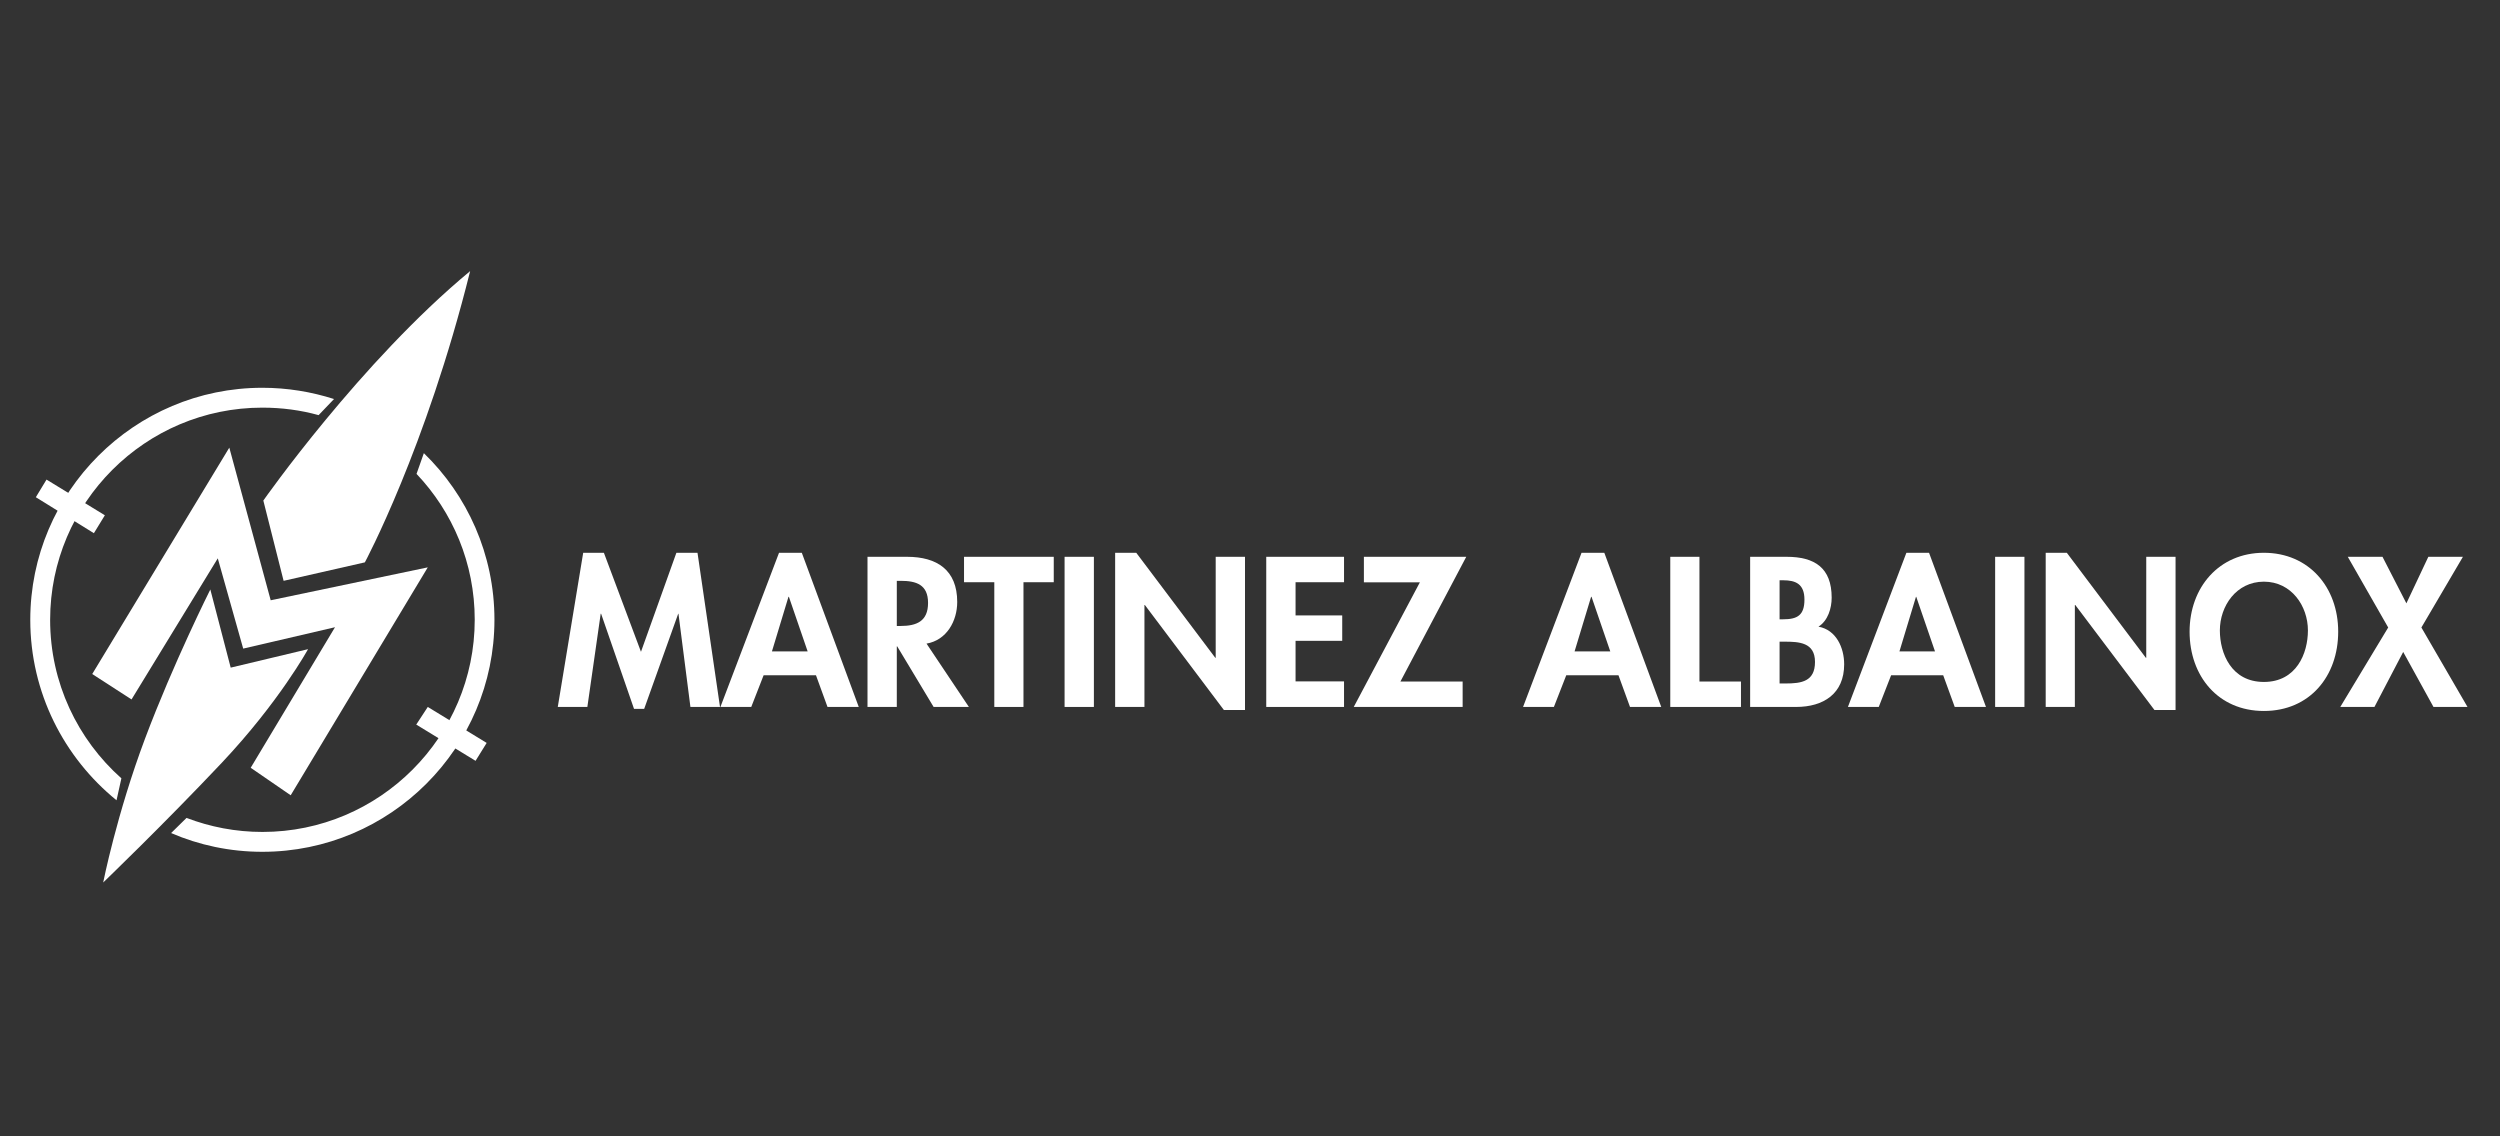 <?xml version="1.0" encoding="UTF-8"?><svg id="Capa_1" xmlns="http://www.w3.org/2000/svg" viewBox="0 0 180 81.81"><rect x="0" y="0" width="180" height="81.81" fill="#333333" stroke="none"/><defs><style>.cls-1{fill:#fff;}</style></defs><g id="Martinez_Albainox"><path class="cls-1" d="M18.96,36.04s6.99-9.98,14.89-16.52c-3.18,12.78-7.58,20.97-7.58,20.97l-5.85,1.33-1.46-5.78Z"/><polygon class="cls-1" points="16.51 32.23 19.49 43.22 30.8 40.85 20.93 57.26 18.05 55.28 24.12 45.16 17.51 46.7 15.68 40.2 9.47 50.36 6.64 48.53 16.51 32.23"/><path class="cls-1" d="M15.14,42.43l1.47,5.64,5.57-1.33s-2.08,3.8-6.21,8.18c-4.13,4.38-8.54,8.62-8.54,8.62,0,0,.97-4.92,3.02-10.38,2.05-5.45,4.7-10.73,4.7-10.73"/><polygon class="cls-1" points="2.58 35.8 6.76 38.39 7.55 37.1 3.35 34.53 2.58 35.8"/><polygon class="cls-1" points="30.8 50.9 35.04 53.49 34.24 54.78 29.97 52.17 30.8 50.9"/><path class="cls-1" d="M30.51,32.62c3.14,3.04,5.09,7.3,5.09,12,0,9.21-7.5,16.71-16.71,16.71-2.33,0-4.56-.48-6.57-1.35l1.11-1.09c1.7,.65,3.54,1.01,5.47,1.01,8.43,0,15.28-6.86,15.28-15.28,0-4.07-1.59-7.76-4.19-10.5l.53-1.5Zm-7.57-2.73c-1.29-.36-2.65-.54-4.05-.54-8.43,0-15.28,6.85-15.28,15.28,0,4.53,1.98,8.61,5.13,11.41l-.35,1.58c-3.78-3.07-6.21-7.75-6.21-12.99,0-9.22,7.5-16.71,16.71-16.71,1.8,0,3.53,.29,5.16,.81l-1.11,1.16Z"/><polygon class="cls-1" points="48.85 44.19 48.83 44.19 46.38 51.04 45.65 51.04 43.28 44.19 43.25 44.19 42.29 50.9 40.16 50.9 41.99 39.8 43.48 39.8 46.15 46.93 48.7 39.8 50.22 39.8 51.84 50.9 49.71 50.9 48.85 44.19"/><path class="cls-1" d="M56.8,42.97h-.03l-1.19,3.93h2.57l-1.35-3.93Zm-1.82,5.65l-.89,2.28h-2.22l4.22-11.1h1.64l4.1,11.1h-2.25l-.83-2.28h-3.76Z"/><path class="cls-1" d="M64.57,45.07h.27c1.16,0,1.98-.34,1.98-1.66s-.85-1.59-1.97-1.59h-.28v3.26Zm5.2,5.83h-2.55l-2.62-4.36h-.03v4.36h-2.11v-10.81h2.85c2.14,0,3.61,.94,3.61,3.25,0,1.38-.76,2.75-2.21,3l3.05,4.56Z"/><polygon class="cls-1" points="73.69 50.9 71.59 50.9 71.59 41.92 69.41 41.92 69.41 40.09 75.87 40.09 75.87 41.92 73.69 41.92 73.69 50.9"/><rect class="cls-1" x="76.65" y="40.09" width="2.11" height="10.81"/><polygon class="cls-1" points="80.29 39.8 81.81 39.8 87.5 47.36 87.53 47.36 87.53 40.09 89.64 40.09 89.64 51.12 88.12 51.12 82.43 43.56 82.4 43.56 82.4 50.9 80.29 50.9 80.29 39.8"/><polygon class="cls-1" points="93.28 41.92 93.28 44.31 96.64 44.31 96.64 46.14 93.28 46.14 93.28 49.06 96.77 49.06 96.77 50.9 91.17 50.9 91.17 40.09 96.77 40.09 96.77 41.92 93.28 41.92"/><polygon class="cls-1" points="105.31 49.07 105.31 50.9 97.47 50.9 102.23 41.93 98.2 41.93 98.2 40.09 105.57 40.09 100.83 49.07 105.31 49.07"/><path class="cls-1" d="M114.59,42.97h-.03l-1.19,3.93h2.57l-1.35-3.93Zm-1.82,5.65l-.89,2.28h-2.22l4.21-11.1h1.64l4.1,11.1h-2.25l-.83-2.28h-3.76Z"/><polygon class="cls-1" points="122.36 49.07 125.35 49.07 125.35 50.9 120.26 50.9 120.26 40.09 122.36 40.09 122.36 49.07"/><path class="cls-1" d="M128.13,49.21h.44c1.13,0,2.11-.14,2.11-1.55s-1.15-1.46-2.21-1.46h-.34v3.01Zm0-4.62h.26c1.03,0,1.53-.3,1.53-1.42s-.63-1.39-1.52-1.39h-.27v2.81Zm-2.11-4.5h2.62c2.01,0,3.24,.79,3.24,2.94,0,.77-.27,1.66-.95,2.09,1.28,.23,1.85,1.52,1.85,2.71,0,2.12-1.49,3.07-3.46,3.07h-3.31v-10.81Z"/><path class="cls-1" d="M137.98,42.97h-.03l-1.19,3.93h2.56l-1.35-3.93Zm-1.82,5.65l-.89,2.28h-2.22l4.21-11.1h1.63l4.1,11.1h-2.25l-.83-2.28h-3.76Z"/><rect class="cls-1" x="143.65" y="40.09" width="2.11" height="10.81"/><polygon class="cls-1" points="147.29 39.8 148.81 39.8 154.5 47.36 154.53 47.36 154.53 40.09 156.64 40.09 156.64 51.12 155.12 51.12 149.42 43.56 149.39 43.56 149.39 50.9 147.29 50.9 147.29 39.8"/><path class="cls-1" d="M163,41.88c-1.99,0-3.17,1.76-3.17,3.51,0,1.66,.83,3.71,3.17,3.71s3.17-2.05,3.17-3.71c0-1.75-1.18-3.51-3.17-3.51m0,9.31c-3.3,0-5.35-2.52-5.35-5.71s2.12-5.68,5.35-5.68,5.35,2.47,5.35,5.68-2.05,5.71-5.35,5.71"/><polygon class="cls-1" points="174.84 40.09 173.26 43.44 171.54 40.09 169.04 40.09 171.95 45.18 168.5 50.9 170.96 50.9 173.03 46.94 175.21 50.9 177.66 50.9 174.34 45.18 177.33 40.09 174.84 40.09"/></g></svg>